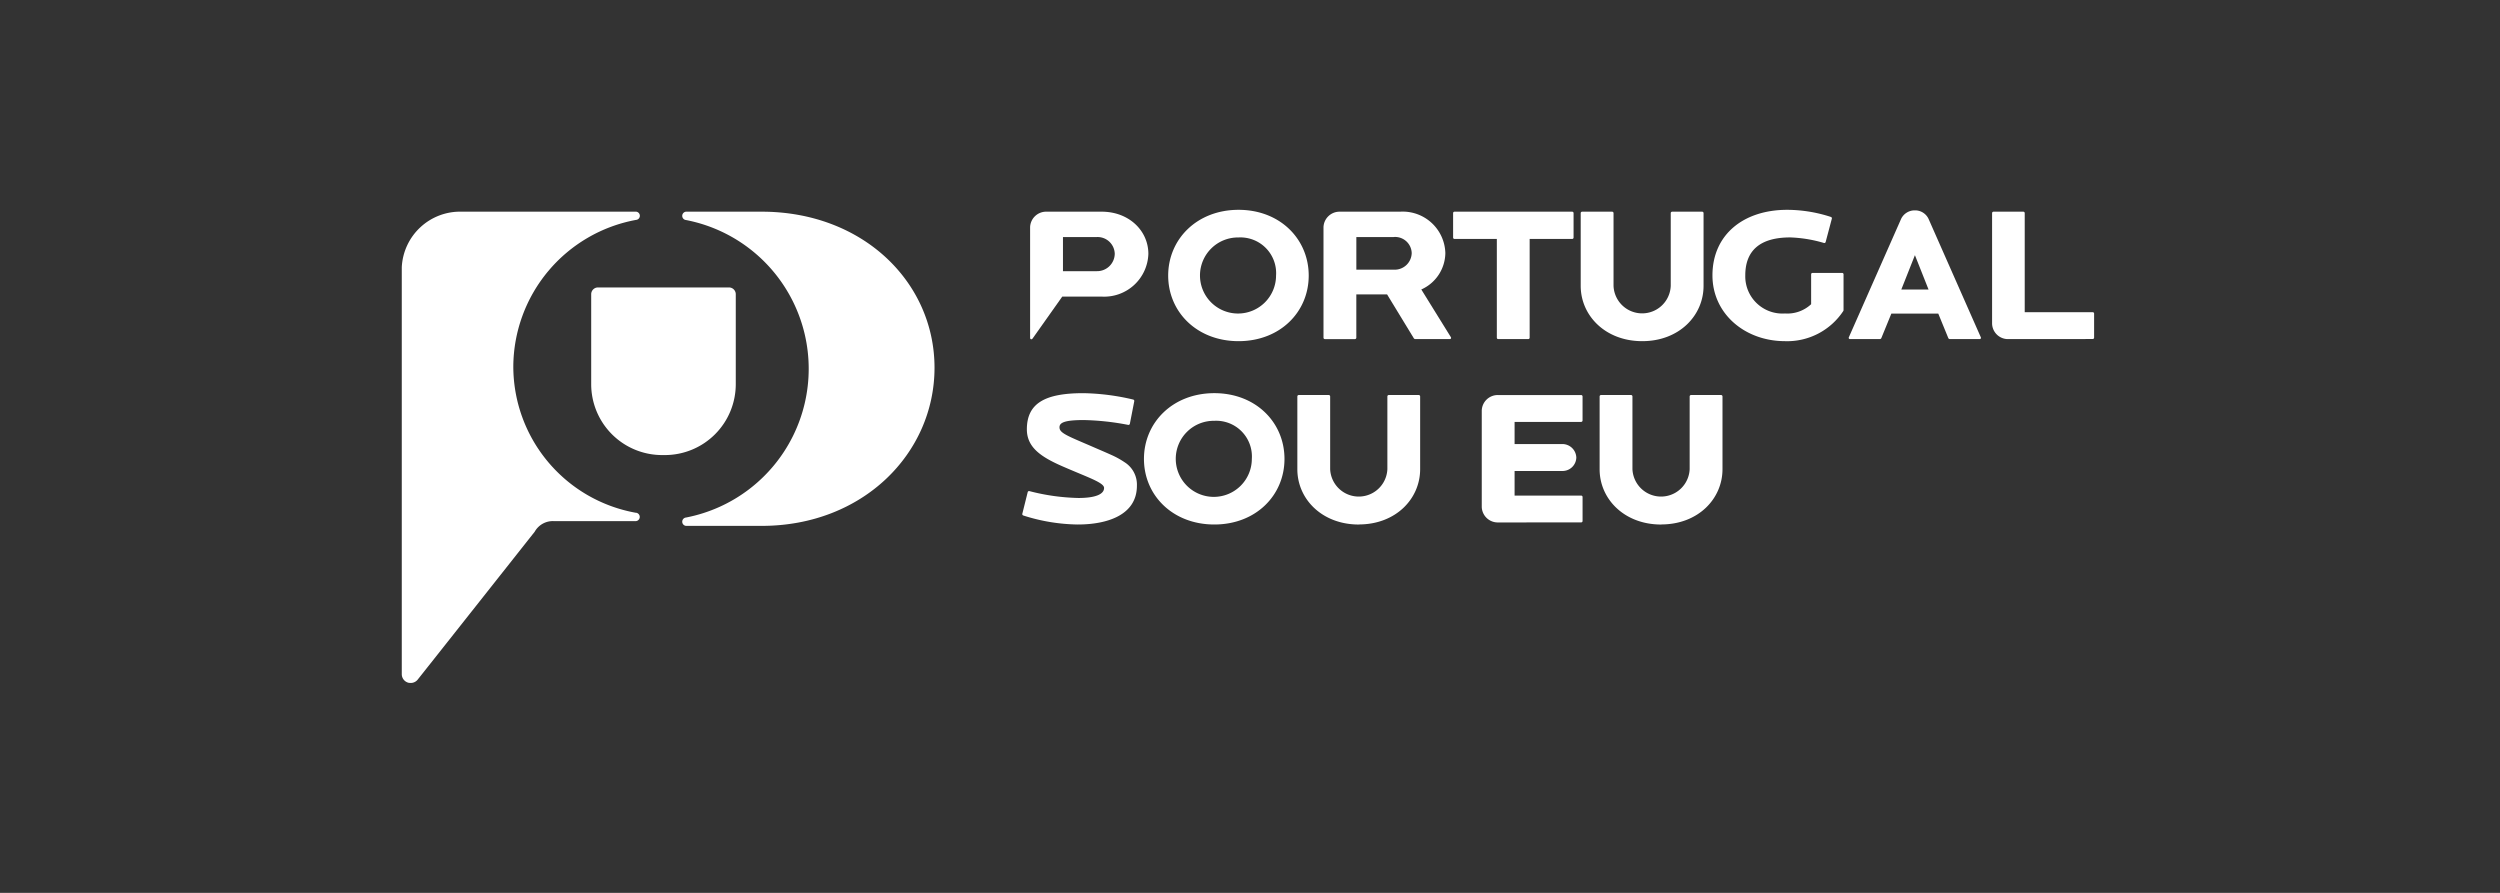<svg xmlns="http://www.w3.org/2000/svg" xmlns:xlink="http://www.w3.org/1999/xlink" width="280" height="100" viewBox="0 0 280 100">
  <rect x="0" y="0" width="280" height="100" fill="#333333" stroke="none"/>
  <defs>
    <clipPath id="clip-Portugal-sou-eu">
      <rect width="280" height="100"/>
    </clipPath>
  </defs>
  <g id="Portugal-sou-eu" clip-path="url(#clip-Portugal-sou-eu)">
    <g id="Group_11443" data-name="Group 11443" transform="translate(45 23.5)">
      <path id="Path_8965" data-name="Path 8965" d="M169.352,266.527a20.687,20.687,0,0,1-6.133-1.014.162.162,0,0,1-.1-.184l.605-2.431a.158.158,0,0,1,.188-.112,23.717,23.717,0,0,0,5.488.77c1.959,0,2.878-.439,2.878-1.125,0-.233-.269-.488-1.031-.86-.734-.358-1.823-.782-3.231-1.388-2.594-1.1-4.386-2.166-4.386-4.313,0-2.953,2.076-4.053,6.33-4.053a25.93,25.93,0,0,1,5.589.717.164.164,0,0,1,.111.178l-.495,2.536a.161.161,0,0,1-.179.123,28.92,28.92,0,0,0-4.981-.543c-2.184,0-2.721.3-2.721.81,0,.3.162.526.747.851s1.558.72,3.023,1.356c.732.32,1.4.6,1.985.866a9.63,9.63,0,0,1,1.542.846,2.963,2.963,0,0,1,1.374,2.622c0,3.343-3.422,4.346-6.6,4.346" transform="translate(-93.621 -231.282)" fill="#fff" fill-rule="evenodd"/>
      <path id="Path_8966" data-name="Path 8966" d="M215.952,266.526c-4.661,0-7.882-3.27-7.882-7.345s3.221-7.365,7.882-7.365,7.857,3.291,7.857,7.365-3.2,7.345-7.857,7.345m0-11.614a4.26,4.26,0,1,0,4.2,4.269,4,4,0,0,0-4.2-4.269" transform="translate(-124.947 -231.282)" fill="#fff" fill-rule="evenodd"/>
      <path id="Path_8967" data-name="Path 8967" d="M271.487,267c-4.141,0-6.889-2.869-6.889-6.191V252.65a.157.157,0,0,1,.15-.154h3.369a.158.158,0,0,1,.156.154V260.8a3.207,3.207,0,0,0,6.408,0V252.65a.157.157,0,0,1,.154-.154H278.2a.157.157,0,0,1,.151.154V260.8c0,3.321-2.726,6.191-6.87,6.191" transform="translate(-164.295 -231.753)" fill="#fff" fill-rule="evenodd"/>
      <path id="Path_8968" data-name="Path 8968" d="M334.359,266.764a1.794,1.794,0,0,1-1.836-1.726V254.221a1.794,1.794,0,0,1,1.836-1.726h9.3a.16.16,0,0,1,.153.154v2.7a.16.16,0,0,1-.153.154H336.2v2.481h5.3a1.566,1.566,0,0,1,1.614,1.517A1.548,1.548,0,0,1,341.5,261h-5.3v2.754h7.461a.159.159,0,0,1,.153.153v2.7a.159.159,0,0,1-.153.153Z" transform="translate(-211.566 -231.75)" fill="#fff" fill-rule="evenodd"/>
      <path id="Path_8969" data-name="Path 8969" d="M382.977,267c-4.143,0-6.893-2.869-6.893-6.191V252.65a.159.159,0,0,1,.152-.154h3.37a.157.157,0,0,1,.155.154V260.8a3.207,3.207,0,0,0,6.408,0V252.65a.158.158,0,0,1,.155-.154h3.367a.159.159,0,0,1,.155.154V260.8c0,3.321-2.727,6.191-6.869,6.191" transform="translate(-241.927 -231.753)" fill="#fff" fill-rule="evenodd"/>
      <path id="Path_8970" data-name="Path 8970" d="M174.035,194.071h-4.414l-3.322,4.694c-.107.152-.279.1-.279-.09v-12.39a1.8,1.8,0,0,1,1.839-1.726h6.175c3.06,0,5.231,2.134,5.231,4.724a4.95,4.95,0,0,1-5.231,4.787M173.5,187.4h-3.8v3.822h3.8a1.977,1.977,0,0,0,2-1.942,1.925,1.925,0,0,0-2-1.88" transform="translate(-95.648 -184.351)" fill="#fff" fill-rule="evenodd"/>
      <path id="Path_8971" data-name="Path 8971" d="M224.889,198.591c-4.661,0-7.881-3.27-7.881-7.345s3.22-7.365,7.881-7.365,7.858,3.291,7.858,7.365-3.2,7.345-7.858,7.345m0-11.615a4.26,4.26,0,1,0,4.2,4.269,4,4,0,0,0-4.2-4.269" transform="translate(-131.171 -183.881)" fill="#fff" fill-rule="evenodd"/>
      <path id="Path_8972" data-name="Path 8972" d="M284.515,198.83a.262.262,0,0,1-.131-.074l-3.008-4.936h-3.443v4.856a.159.159,0,0,1-.156.155H274.41a.158.158,0,0,1-.154-.155v-12.39a1.8,1.8,0,0,1,1.837-1.726h6.739a4.776,4.776,0,0,1,5.072,4.64,4.53,4.53,0,0,1-2.693,4.072l3.3,5.324c.079.124.018.234-.129.234ZM282.136,187.4h-4.2v3.655h4.2a1.908,1.908,0,0,0,2-1.859,1.858,1.858,0,0,0-2-1.8" transform="translate(-171.025 -184.351)" fill="#fff" fill-rule="evenodd"/>
      <path id="Path_8973" data-name="Path 8973" d="M330.609,187.613v11.062a.157.157,0,0,1-.154.154h-3.37a.156.156,0,0,1-.152-.154V187.613h-4.743a.157.157,0,0,1-.154-.153v-2.747a.157.157,0,0,1,.154-.154h13.184a.157.157,0,0,1,.154.154v2.747a.157.157,0,0,1-.154.153Z" transform="translate(-204.288 -184.35)" fill="#fff" fill-rule="evenodd"/>
      <path id="Path_8974" data-name="Path 8974" d="M376,199.061c-4.141,0-6.892-2.87-6.892-6.192v-8.155a.157.157,0,0,1,.154-.153h3.367a.158.158,0,0,1,.156.153v8.155a3.206,3.206,0,0,0,6.407,0v-8.155a.159.159,0,0,1,.155-.153h3.368a.157.157,0,0,1,.152.153v8.155c0,3.322-2.726,6.192-6.867,6.192" transform="translate(-237.069 -184.351)" fill="#fff" fill-rule="evenodd"/>
      <path id="Path_8975" data-name="Path 8975" d="M427.36,198.591c-4.492,0-8.126-3.071-8.126-7.366,0-4.55,3.46-7.344,8.373-7.344a15.881,15.881,0,0,1,4.9.8.163.163,0,0,1,.1.185l-.695,2.62a.157.157,0,0,1-.192.108,14.982,14.982,0,0,0-3.775-.622c-3.417,0-5.034,1.5-5.034,4.248a4.163,4.163,0,0,0,4.45,4.27,3.9,3.9,0,0,0,2.925-1.038V191.1a.157.157,0,0,1,.152-.153h3.326a.157.157,0,0,1,.152.153v4.026c0,.006-.018.071-.019.074a7.528,7.528,0,0,1-6.535,3.392" transform="translate(-272.439 -183.881)" fill="#fff" fill-rule="evenodd"/>
      <path id="Path_8976" data-name="Path 8976" d="M479.991,198.5a.21.21,0,0,1-.142-.1l-1.129-2.757h-5.253l-1.128,2.757a.218.218,0,0,1-.142.1h-3.348a.142.142,0,0,1-.139-.216l5.84-13.228a1.681,1.681,0,0,1,1.554-.972,1.655,1.655,0,0,1,1.536.972l5.84,13.228a.143.143,0,0,1-.142.216Zm-3.886-9.4-1.525,3.851h3.052Z" transform="translate(-306.634 -184.022)" fill="#fff" fill-rule="evenodd"/>
      <path id="Path_8977" data-name="Path 8977" d="M522.537,198.829a1.779,1.779,0,0,1-1.817-1.726v-12.39a.159.159,0,0,1,.154-.154h3.346a.158.158,0,0,1,.155.154v11.1h7.617a.158.158,0,0,1,.154.154v2.7a.158.158,0,0,1-.154.154Z" transform="translate(-342.606 -184.35)" fill="#fff" fill-rule="evenodd"/>
      <path id="Path_8978" data-name="Path 8978" d="M46.734,219.749H38.353a.47.47,0,1,1-.089-.936,16.97,16.97,0,0,0,0-33.319.47.47,0,1,1,.089-.936h8.381c11.344,0,19.36,7.9,19.36,17.478s-8.009,17.712-19.36,17.712" transform="translate(-6.428 -184.35)" fill="#fff" fill-rule="evenodd"/>
      <path id="Path_8979" data-name="Path 8979" d="M-39.489,218.284a16.658,16.658,0,0,1-13.739-16.393,16.787,16.787,0,0,1,13.737-16.41.463.463,0,1,0-.09-.921h-19.4a6.542,6.542,0,0,0-6.739,6.227v45.578a.99.99,0,0,0,.82.969l.033,0a.95.95,0,0,0,.121.009l.018,0h.008a1,1,0,0,0,.752-.338c.05-.05,13.135-16.6,13.135-16.6a2.321,2.321,0,0,1,2.147-1.188h9.1a.472.472,0,1,0,.092-.94" transform="translate(65.719 -184.351)" fill="#fff"/>
      <path id="Path_8980" data-name="Path 8980" d="M18.475,212.709a.761.761,0,0,1,.741.741v10.093a7.941,7.941,0,0,1-7.942,7.94h-.309a7.942,7.942,0,0,1-7.941-7.94V213.45a.762.762,0,0,1,.742-.741Z" transform="translate(18.19 -204.016)" fill="#fff" fill-rule="evenodd"/>
    </g>
  </g>
</svg>
